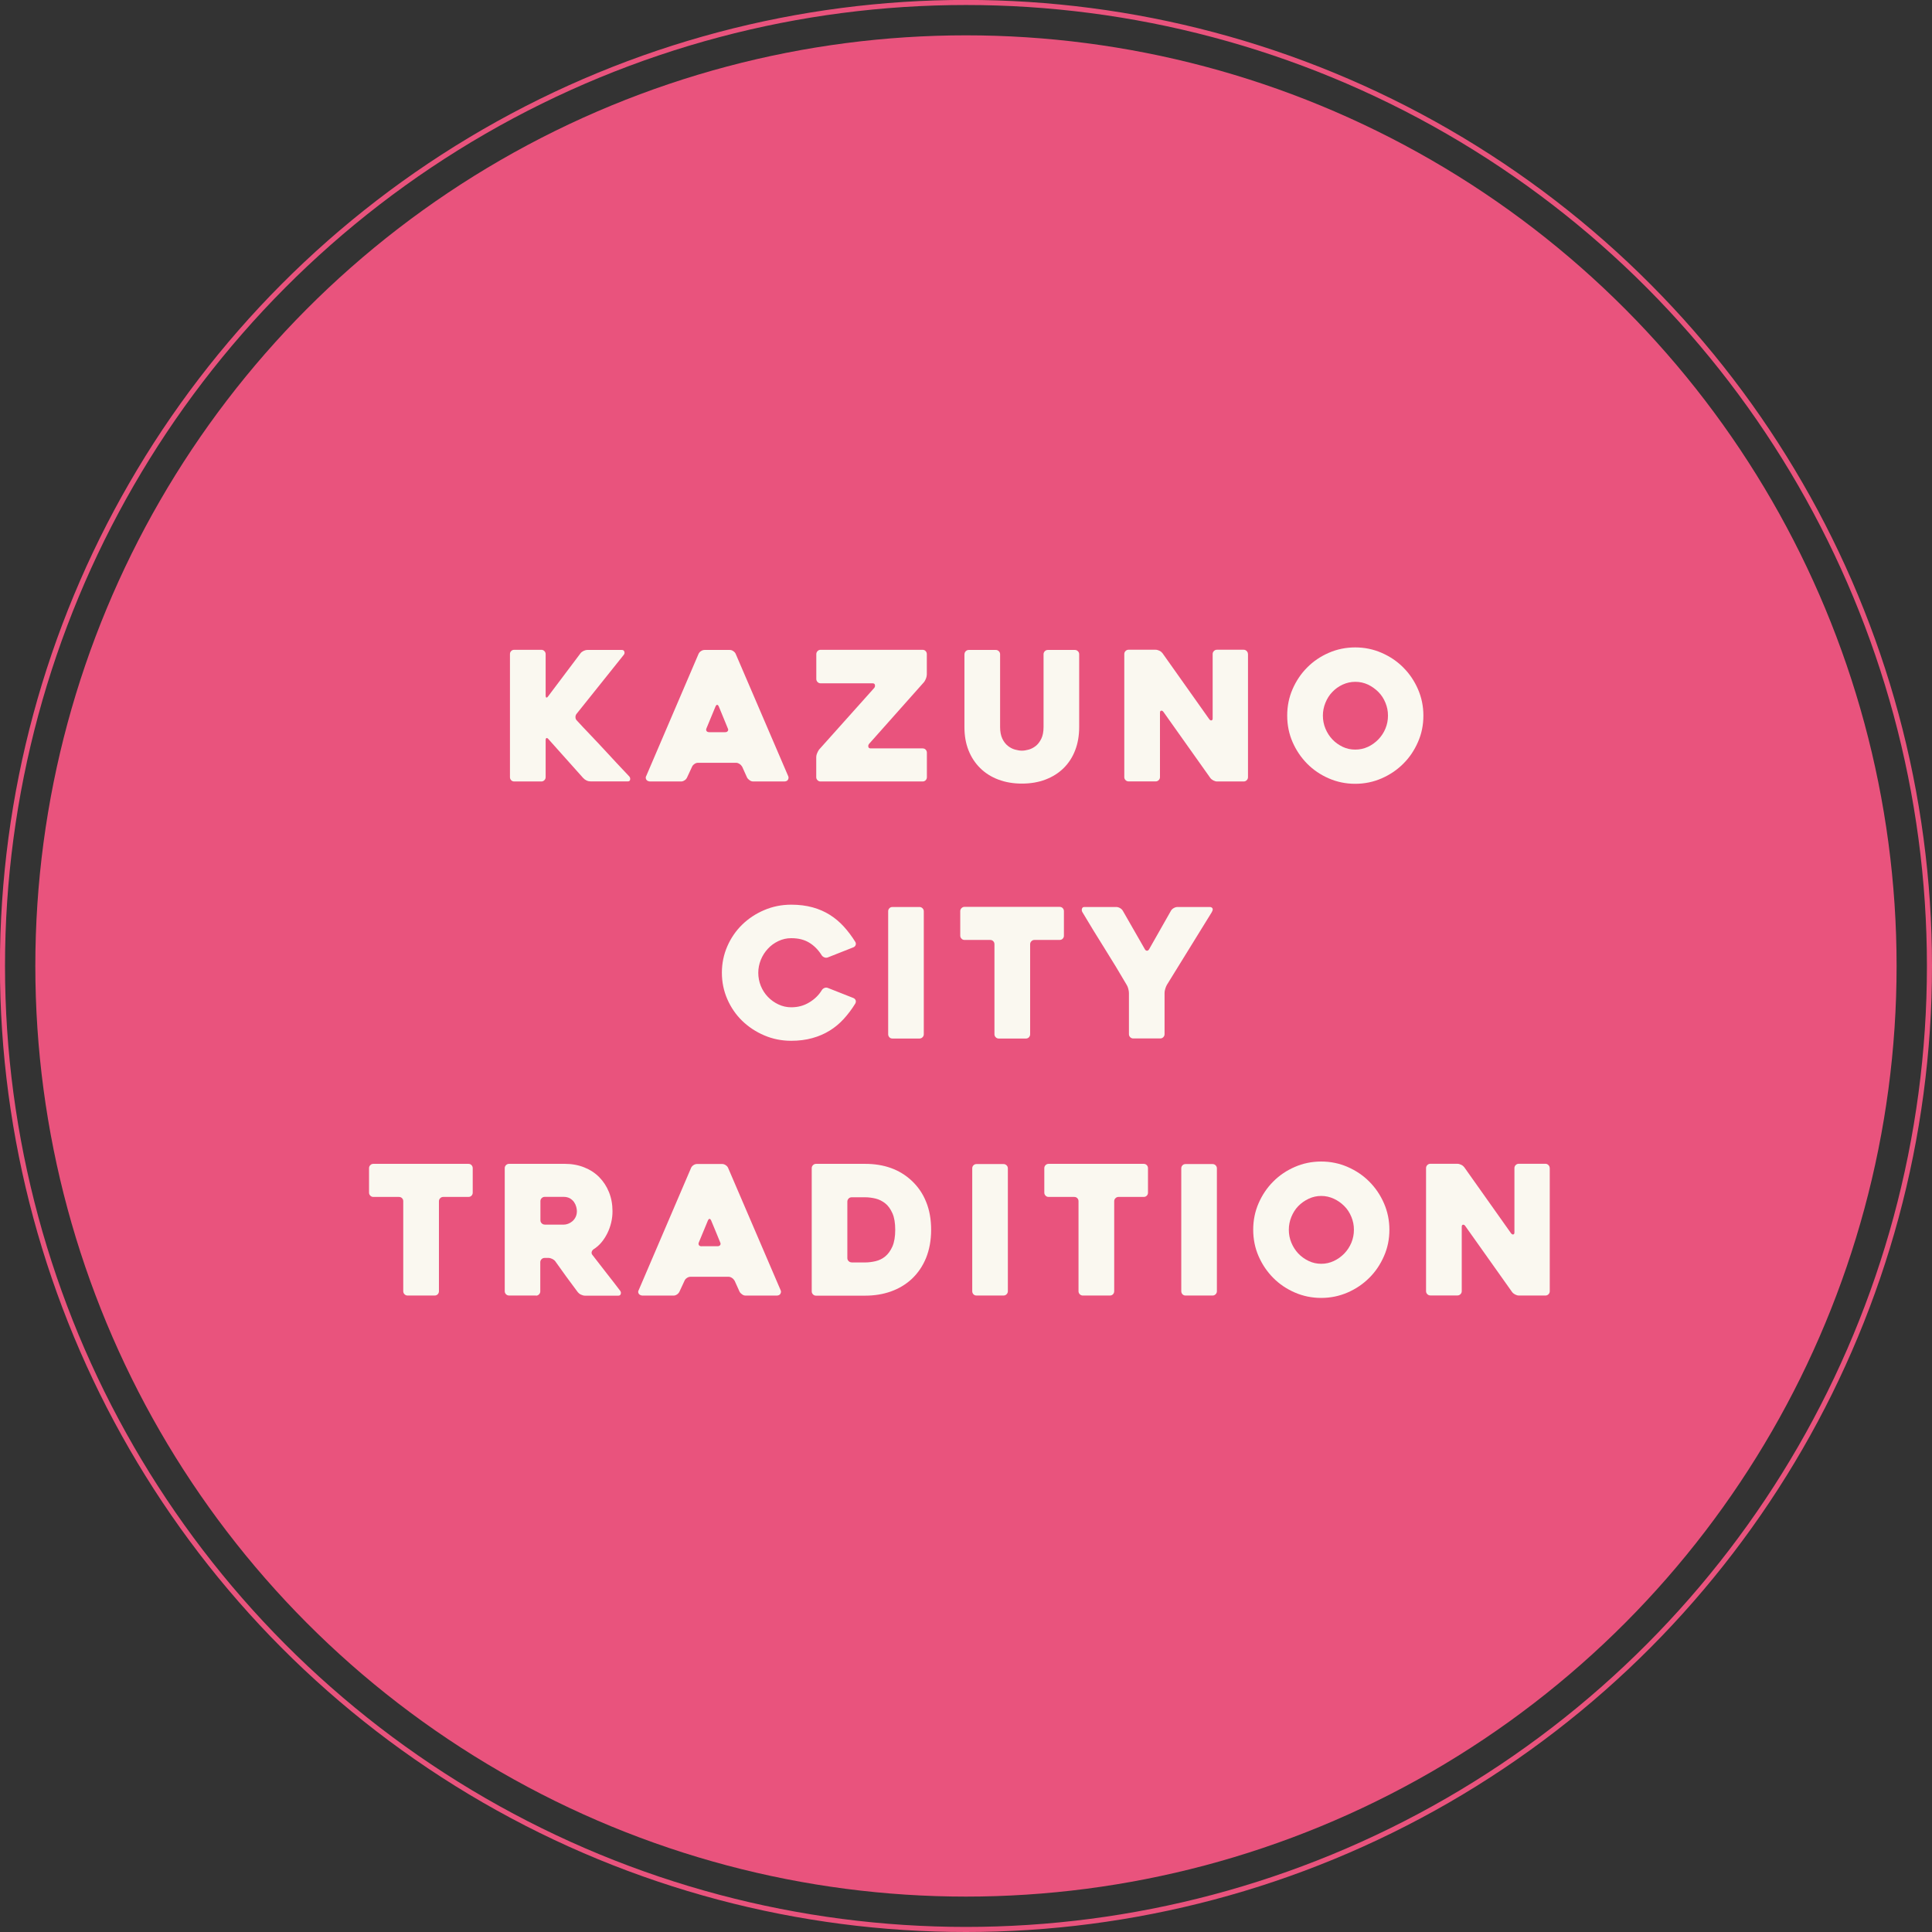 <?xml version="1.0" encoding="UTF-8"?>
<svg id="_レイヤー_2" data-name="レイヤー 2" xmlns="http://www.w3.org/2000/svg" viewBox="0 0 273.95 273.95">
  <rect x="0" y="0" width="273.95" height="273.95" fill="#333333" stroke="none"/>
  <defs>
    <style>
      .cls-1 {
        fill: #faf8f0;
      }

      .cls-2 {
        fill: #e9537d;
      }

      .cls-3 {
        fill: none;
        stroke: #e9537d;
        stroke-miterlimit: 10;
        stroke-width: .72px;
      }
    </style>
  </defs>
  <g id="_レイヤー_1-2" data-name="レイヤー 1">
    <g>
      <circle class="cls-2" cx="136.97" cy="136.97" r="131.96"/>
      <circle class="cls-3" cx="136.97" cy="136.97" r="136.62"/>
      <g>
        <path class="cls-1" d="M82.72,110.35l-4.95-5.54c-.12-.14-.22-.19-.29-.15-.08.04-.11.14-.11.31v5.23c0,.17-.06.31-.18.43-.12.12-.26.18-.43.18h-3.83c-.19,0-.34-.06-.45-.18-.11-.12-.17-.26-.17-.43v-17.45c0-.17.05-.31.17-.43.11-.12.26-.18.45-.18h3.83c.17,0,.31.06.43.18.12.12.18.26.18.43v5.87c0,.17.03.27.1.29s.15-.03.25-.17l4.59-6.1c.1-.14.25-.25.43-.34.19-.09.37-.14.56-.14h4.87c.19,0,.31.08.36.24s.03.31-.08.45l-6.71,8.39c-.1.14-.15.29-.14.47,0,.18.07.33.19.45.58.63,1.19,1.29,1.84,1.96s1.29,1.37,1.93,2.05c.64.69,1.27,1.37,1.89,2.04.62.67,1.21,1.3,1.77,1.88.12.13.16.29.13.46s-.14.25-.33.25h-5.28c-.19,0-.38-.04-.57-.13s-.34-.2-.45-.33Z"/>
        <path class="cls-1" d="M99.05,92.72c.07-.15.18-.29.34-.39.16-.11.34-.17.52-.17h3.57c.17,0,.34.05.5.17.16.11.28.24.34.39l7.45,17.35c.07.15.05.32-.04.49-.09.17-.28.25-.55.25h-4.36c-.19,0-.36-.05-.52-.17-.16-.11-.29-.24-.37-.39l-.69-1.53c-.09-.15-.21-.29-.37-.39-.16-.11-.33-.17-.5-.17h-5.38c-.19,0-.36.05-.52.17-.16.11-.28.24-.34.39l-.71,1.53c-.07.15-.18.29-.34.39-.16.11-.33.17-.5.17h-4.39c-.08,0-.17-.02-.27-.05-.09-.03-.17-.08-.23-.15s-.1-.15-.12-.26c-.02-.1,0-.22.08-.36l7.4-17.27ZM100.56,103.82h2.27c.17,0,.29-.05.37-.17.08-.11.07-.24-.01-.39-.17-.43-.38-.92-.61-1.49-.24-.57-.46-1.1-.66-1.6-.07-.15-.15-.23-.23-.23s-.16.08-.23.23l-1.28,3.09c-.07.15-.07.29,0,.39.07.11.2.17.38.17Z"/>
        <path class="cls-1" d="M130.79,110.81h-14.44c-.17,0-.32-.06-.43-.18-.12-.12-.18-.26-.18-.43v-2.85c0-.17.04-.36.13-.56.08-.2.18-.37.28-.51l7.81-8.73c.1-.13.14-.28.1-.43-.03-.15-.14-.23-.33-.23h-7.37c-.17,0-.32-.06-.43-.18-.12-.12-.18-.26-.18-.44v-3.51c0-.17.06-.32.18-.44.12-.12.26-.18.43-.18h14.44c.19,0,.34.06.45.18s.17.26.17.43v2.88c0,.17-.04.36-.11.56-.08.2-.17.37-.27.51l-7.81,8.78c-.1.14-.14.28-.1.42.03.14.14.22.31.22h7.37c.19,0,.34.06.45.18s.17.26.17.43v3.47c0,.17-.06.31-.17.43s-.26.18-.45.18Z"/>
        <path class="cls-1" d="M136.76,92.77c0-.17.06-.31.18-.43.12-.12.26-.18.43-.18h3.83c.17,0,.31.06.43.18.12.12.18.26.18.43v10.33c0,.66.11,1.21.32,1.65s.48.77.79,1.02c.32.25.65.42,1.01.52.36.1.68.15.97.15s.62-.05.97-.15c.36-.1.69-.28,1-.52.31-.25.57-.59.78-1.02s.32-.98.32-1.65v-10.33c0-.17.06-.31.18-.43s.26-.18.43-.18h3.83c.17,0,.31.06.43.18s.18.26.18.43v10.33c0,1.21-.19,2.31-.57,3.29-.38.99-.93,1.83-1.64,2.53-.71.7-1.57,1.24-2.57,1.62s-2.11.57-3.34.57-2.33-.19-3.34-.57-1.86-.92-2.57-1.62c-.71-.7-1.27-1.54-1.66-2.53-.39-.98-.58-2.08-.58-3.29v-10.33Z"/>
        <path class="cls-1" d="M176.96,92.75v17.45c0,.17-.06.31-.18.43-.12.12-.26.18-.43.18h-3.77c-.17,0-.35-.05-.54-.15-.19-.1-.33-.22-.43-.36l-6.64-9.36c-.1-.13-.21-.19-.32-.17s-.17.12-.17.29v9.13c0,.17-.06.31-.18.43-.12.12-.26.18-.44.18h-3.82c-.17,0-.32-.06-.44-.18-.12-.12-.18-.26-.18-.43v-17.45c0-.17.06-.31.18-.43.12-.12.26-.18.43-.18h3.83c.17,0,.35.05.54.14s.33.21.43.34l6.63,9.36c.1.14.21.2.32.18.11-.02.17-.11.17-.28v-9.13c0-.17.06-.31.18-.43.12-.12.26-.18.43-.18h3.78c.17,0,.31.06.43.18s.18.26.18.43Z"/>
        <path class="cls-1" d="M182.52,101.47c0-1.33.25-2.58.76-3.75.51-1.17,1.2-2.2,2.07-3.07.87-.88,1.89-1.57,3.06-2.08,1.17-.51,2.42-.77,3.75-.77s2.58.26,3.75.77,2.2,1.2,3.07,2.08c.88.88,1.57,1.9,2.08,3.07.51,1.17.77,2.42.77,3.75s-.25,2.58-.77,3.75c-.51,1.17-1.2,2.2-2.08,3.07-.88.88-1.9,1.57-3.07,2.08s-2.42.77-3.75.77-2.58-.26-3.75-.77c-1.17-.51-2.19-1.2-3.06-2.08-.87-.88-1.56-1.9-2.07-3.07-.51-1.17-.76-2.42-.76-3.75ZM187.58,101.47c0,.65.12,1.26.36,1.84s.57,1.09.98,1.53c.42.44.91.79,1.47,1.06s1.16.39,1.79.39,1.22-.13,1.79-.39c.56-.26,1.05-.62,1.48-1.06.42-.44.76-.95,1-1.53.24-.58.36-1.19.36-1.84s-.12-1.24-.36-1.82c-.24-.59-.57-1.1-1-1.53-.43-.43-.92-.78-1.48-1.05-.56-.26-1.16-.39-1.79-.39s-1.22.13-1.79.39-1.05.61-1.47,1.05c-.42.43-.74.94-.98,1.53-.24.59-.36,1.19-.36,1.82Z"/>
        <path class="cls-1" d="M121.27,142.31c-.49.8-1.04,1.52-1.63,2.17-.6.65-1.26,1.21-2,1.66-.74.46-1.56.81-2.46,1.06s-1.9.38-2.99.38c-1.36,0-2.64-.26-3.83-.77-1.19-.51-2.23-1.2-3.13-2.07-.89-.87-1.59-1.89-2.1-3.06-.51-1.17-.77-2.42-.77-3.75s.26-2.58.77-3.75c.51-1.17,1.21-2.19,2.1-3.06.89-.87,1.93-1.56,3.13-2.07,1.19-.51,2.47-.77,3.83-.77,1.12,0,2.13.13,3.04.38s1.72.61,2.45,1.07c.73.46,1.39,1.02,1.98,1.67s1.13,1.37,1.62,2.16c.08.14.1.28.05.43s-.15.26-.31.33l-3.62,1.43c-.17.07-.34.07-.51,0-.17-.07-.3-.17-.38-.3-.49-.78-1.09-1.38-1.79-1.8-.7-.42-1.54-.62-2.53-.62-.65,0-1.25.14-1.82.41-.57.27-1.07.63-1.49,1.09-.42.45-.76.98-1,1.57-.24.6-.36,1.21-.36,1.84s.12,1.27.36,1.86c.24.59.57,1.1,1,1.55s.92.8,1.49,1.07c.57.27,1.18.41,1.82.41.94,0,1.78-.22,2.54-.68.76-.45,1.36-1.03,1.8-1.75.08-.14.21-.24.37-.31.16-.07.33-.07.5,0l3.62,1.43c.15.07.26.18.31.32s.03.29-.05.45Z"/>
        <path class="cls-1" d="M130.38,147.26h-3.83c-.19,0-.33-.06-.44-.18-.11-.12-.17-.26-.17-.43v-17.43c0-.17.05-.31.17-.43.11-.12.26-.18.44-.18h3.83c.17,0,.31.06.43.18.12.12.18.26.18.43v17.43c0,.17-.06.31-.18.43-.12.12-.26.18-.43.18Z"/>
        <path class="cls-1" d="M150.25,133.28h-3.57c-.17,0-.31.06-.43.18s-.18.26-.18.43v12.76c0,.17-.06.31-.17.43s-.26.18-.45.18h-3.83c-.17,0-.31-.06-.43-.18s-.18-.26-.18-.43v-12.76c0-.17-.05-.31-.17-.43-.11-.12-.26-.18-.45-.18h-3.62c-.17,0-.32-.06-.43-.18-.12-.12-.18-.26-.18-.43v-3.47c0-.17.06-.31.18-.43.12-.12.26-.18.43-.18h13.47c.19,0,.33.06.45.18.11.12.17.26.17.43v3.47c0,.17-.05.31-.17.43-.11.12-.26.18-.45.18Z"/>
        <path class="cls-1" d="M171.84,129.32l-6.38,10.33c-.09.15-.16.34-.23.56-.07.22-.1.42-.1.59v5.84c0,.17-.06.31-.18.43s-.26.18-.43.18h-3.83c-.17,0-.31-.06-.43-.18s-.18-.26-.18-.43v-5.82c0-.17-.03-.37-.09-.6-.06-.23-.13-.41-.22-.55-1.02-1.75-2.06-3.47-3.12-5.15-1.06-1.68-2.12-3.42-3.18-5.2-.08-.15-.1-.31-.05-.47s.16-.24.33-.24h4.54c.17,0,.34.05.52.15.18.1.31.23.4.38l3.13,5.46c.08.14.19.21.3.21s.22-.07.3-.21l3.1-5.46c.08-.15.22-.28.4-.38.18-.1.35-.15.52-.15h4.59c.17,0,.29.06.37.18.08.12.05.3-.09.54Z"/>
        <path class="cls-1" d="M66.42,169.72h-3.57c-.17,0-.31.06-.43.18s-.18.26-.18.43v12.76c0,.17-.06.31-.17.43s-.26.18-.45.18h-3.83c-.17,0-.31-.06-.43-.18s-.18-.26-.18-.43v-12.76c0-.17-.05-.31-.17-.43-.11-.12-.26-.18-.45-.18h-3.62c-.17,0-.32-.06-.43-.18-.12-.12-.18-.26-.18-.43v-3.47c0-.17.06-.31.18-.43.12-.12.26-.18.43-.18h13.47c.19,0,.33.06.45.18.11.12.17.26.17.43v3.47c0,.17-.05.31-.17.43-.11.12-.26.18-.45.18Z"/>
        <path class="cls-1" d="M76.01,183.7h-3.82c-.17,0-.32-.06-.44-.18-.12-.12-.18-.26-.18-.43v-17.45c0-.17.06-.31.18-.43.12-.12.26-.18.43-.18h7.93c.99,0,1.9.17,2.73.5.83.33,1.54.79,2.13,1.39s1.05,1.3,1.38,2.12.5,1.72.5,2.71c0,.54-.06,1.08-.19,1.62-.13.54-.31,1.04-.55,1.52s-.52.91-.84,1.29c-.32.38-.69.7-1.1.96-.14.1-.23.22-.27.37-.04.14-.01.29.09.42.65.85,1.33,1.73,2.04,2.63.71.9,1.35,1.73,1.91,2.47.1.14.13.29.08.45s-.16.24-.33.24h-4.75c-.17,0-.35-.05-.55-.14-.2-.09-.34-.21-.45-.34-.54-.71-1.08-1.44-1.61-2.17-.53-.73-1.06-1.47-1.59-2.22-.1-.14-.25-.25-.43-.34-.19-.09-.36-.14-.53-.14h-.56c-.17,0-.31.06-.43.18-.12.12-.18.26-.18.43v4.13c0,.17-.06.31-.18.43-.12.12-.26.18-.44.18ZM77.23,173.65h2.69c.2,0,.41-.04.63-.12.22-.08.42-.2.61-.36.19-.16.34-.36.46-.6.12-.24.18-.52.18-.84,0-.17-.03-.37-.09-.6-.06-.23-.16-.45-.3-.66-.14-.21-.34-.39-.58-.54-.25-.14-.55-.22-.9-.22h-2.69c-.17,0-.31.06-.43.18-.12.12-.18.26-.18.43v2.71c0,.17.06.31.18.43.12.12.26.18.43.18Z"/>
        <path class="cls-1" d="M97.98,165.62c.07-.15.18-.29.34-.4.16-.11.34-.17.52-.17h3.57c.17,0,.34.06.5.17.16.11.28.24.34.4l7.45,17.35c.07.15.05.31-.04.48-.09.17-.28.26-.55.26h-4.36c-.19,0-.36-.05-.52-.17-.16-.11-.29-.24-.37-.4l-.69-1.53c-.09-.15-.21-.29-.37-.4-.16-.11-.33-.17-.5-.17h-5.38c-.19,0-.36.06-.52.17-.16.11-.28.24-.34.4l-.71,1.53c-.07.15-.18.29-.34.4-.16.11-.33.17-.5.17h-4.39c-.08,0-.17-.02-.27-.05-.09-.04-.17-.09-.23-.15-.06-.07-.1-.15-.12-.25-.02-.1,0-.22.08-.36l7.4-17.27ZM99.48,176.71h2.27c.17,0,.29-.05.37-.17.08-.11.07-.24-.01-.4-.17-.42-.38-.92-.61-1.49-.24-.57-.46-1.1-.66-1.59-.07-.15-.15-.23-.23-.23s-.16.08-.23.23l-1.28,3.09c-.07.15-.07.29,0,.4.07.11.2.17.38.17Z"/>
        <path class="cls-1" d="M115.1,183.09v-17.45c0-.17.06-.31.18-.43.12-.12.26-.18.43-.18h6.96c2.67,0,4.86.78,6.56,2.35.92.85,1.62,1.86,2.09,3.04.48,1.17.71,2.49.71,3.96s-.24,2.79-.71,3.97c-.48,1.18-1.17,2.2-2.09,3.05-.85.77-1.82,1.34-2.92,1.73-1.1.39-2.31.59-3.64.59h-6.96c-.17,0-.32-.06-.43-.18-.12-.12-.18-.26-.18-.43ZM120.76,179.01h1.91c.48,0,.97-.06,1.48-.18.51-.12.97-.34,1.38-.68s.74-.8,1.01-1.4c.26-.6.4-1.39.4-2.36s-.13-1.76-.4-2.36-.6-1.07-1.02-1.4c-.42-.33-.88-.56-1.38-.68s-.99-.18-1.47-.18h-1.91c-.17,0-.32.06-.43.18s-.18.26-.18.43v8.01c0,.17.06.31.18.43s.26.18.43.18Z"/>
        <path class="cls-1" d="M142.3,183.7h-3.83c-.19,0-.33-.06-.44-.18-.11-.12-.17-.26-.17-.43v-17.42c0-.17.05-.31.17-.43.11-.12.26-.18.44-.18h3.83c.17,0,.31.06.43.18.12.12.18.26.18.43v17.42c0,.17-.06.31-.18.43-.12.12-.26.18-.43.18Z"/>
        <path class="cls-1" d="M162.17,169.72h-3.57c-.17,0-.31.06-.43.18s-.18.26-.18.43v12.76c0,.17-.06.31-.17.43s-.26.18-.45.18h-3.83c-.17,0-.31-.06-.43-.18s-.18-.26-.18-.43v-12.76c0-.17-.05-.31-.17-.43-.11-.12-.26-.18-.45-.18h-3.62c-.17,0-.32-.06-.43-.18-.12-.12-.18-.26-.18-.43v-3.47c0-.17.06-.31.18-.43.12-.12.26-.18.43-.18h13.47c.19,0,.33.06.45.18.11.12.17.26.17.43v3.47c0,.17-.05.31-.17.43-.11.12-.26.18-.45.18Z"/>
        <path class="cls-1" d="M171.94,183.7h-3.83c-.19,0-.33-.06-.44-.18-.11-.12-.17-.26-.17-.43v-17.42c0-.17.05-.31.17-.43.11-.12.26-.18.44-.18h3.83c.17,0,.31.06.43.18.12.12.18.26.18.43v17.42c0,.17-.06.31-.18.43-.12.12-.26.18-.43.18Z"/>
        <path class="cls-1" d="M177.7,174.37c0-1.33.25-2.58.76-3.75.51-1.17,1.2-2.2,2.07-3.07.87-.88,1.89-1.57,3.06-2.08,1.17-.51,2.42-.77,3.75-.77s2.58.26,3.75.77c1.17.51,2.2,1.2,3.07,2.08.88.88,1.57,1.9,2.08,3.07.51,1.17.77,2.42.77,3.75s-.25,2.58-.77,3.75c-.51,1.17-1.2,2.2-2.08,3.07-.88.88-1.9,1.57-3.07,2.08-1.17.51-2.42.77-3.75.77s-2.58-.26-3.75-.77c-1.17-.51-2.19-1.2-3.06-2.08-.87-.88-1.56-1.9-2.07-3.07-.51-1.17-.76-2.42-.76-3.75ZM182.75,174.37c0,.65.12,1.26.36,1.84.24.58.57,1.09.98,1.53.42.44.91.79,1.47,1.06s1.16.4,1.79.4,1.22-.13,1.79-.4c.56-.26,1.05-.62,1.48-1.06.42-.44.76-.95,1-1.53.24-.58.36-1.19.36-1.84s-.12-1.24-.36-1.82c-.24-.59-.57-1.1-1-1.53-.43-.43-.92-.78-1.48-1.04-.56-.26-1.16-.4-1.79-.4s-1.22.13-1.79.4-1.05.61-1.47,1.04c-.42.43-.74.95-.98,1.53s-.36,1.2-.36,1.82Z"/>
        <path class="cls-1" d="M219.75,165.64v17.45c0,.17-.06.31-.18.43-.12.12-.26.18-.43.18h-3.77c-.17,0-.35-.05-.54-.15-.19-.1-.33-.22-.43-.36l-6.64-9.36c-.1-.14-.21-.19-.32-.17s-.17.12-.17.29v9.13c0,.17-.06.31-.18.43-.12.12-.26.18-.44.18h-3.82c-.17,0-.32-.06-.44-.18-.12-.12-.18-.26-.18-.43v-17.45c0-.17.06-.31.18-.43.12-.12.26-.18.43-.18h3.83c.17,0,.35.05.54.14s.33.21.43.34l6.63,9.36c.1.14.21.2.32.18.11-.02.17-.11.17-.28v-9.13c0-.17.06-.31.18-.43.12-.12.26-.18.43-.18h3.78c.17,0,.31.06.43.18s.18.26.18.43Z"/>
      </g>
    </g>
  </g>
</svg>